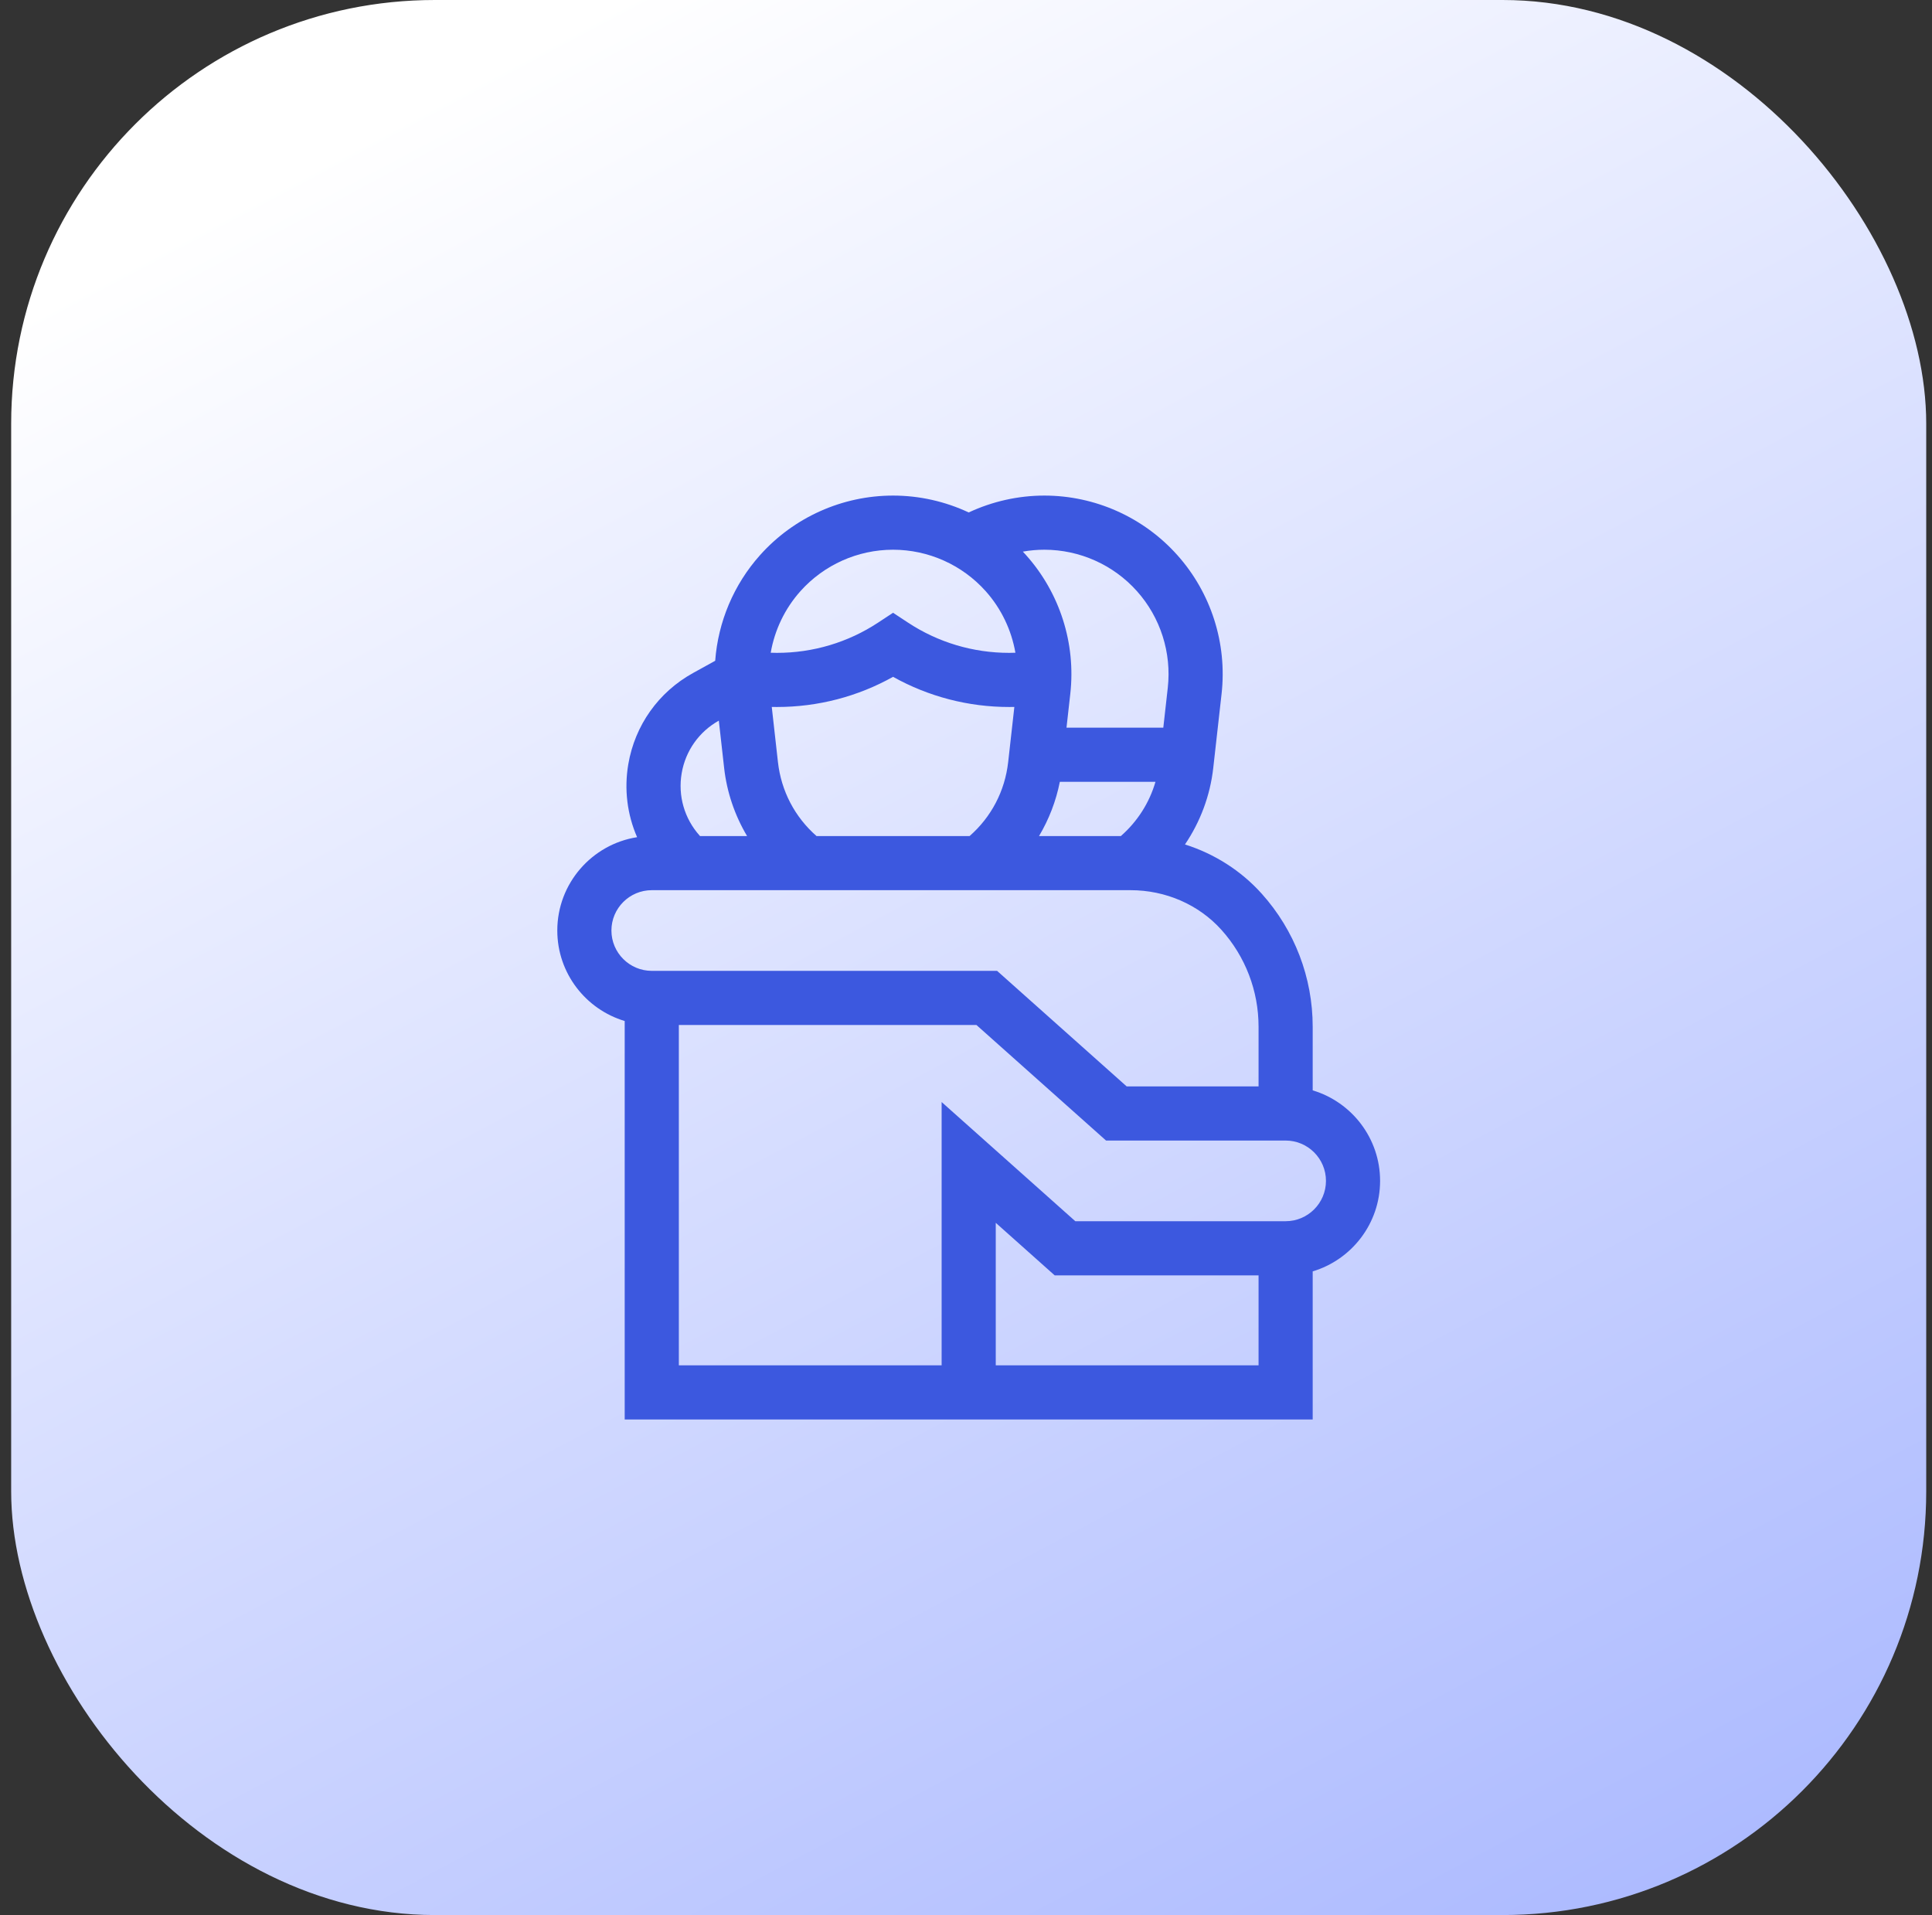 <?xml version="1.0" encoding="UTF-8"?> <svg xmlns="http://www.w3.org/2000/svg" width="114" height="113" viewBox="0 0 114 113" fill="none"><rect x="0" y="0" width="114" height="113" fill="#333333" stroke="none"/><rect x="0.659" width="113" height="113" rx="25" fill="url(#paint0_linear_179_573)"></rect><path d="M81.434 69.679C81.434 67.16 79.755 65.026 77.457 64.338V60.581C77.457 57.679 76.388 54.892 74.448 52.732C73.228 51.373 71.658 50.378 69.921 49.828C70.825 48.492 71.407 46.944 71.589 45.319L72.081 40.939C72.414 37.966 71.462 34.982 69.467 32.752C67.474 30.522 64.614 29.242 61.623 29.242C60.08 29.242 58.555 29.586 57.16 30.238C55.777 29.59 54.255 29.242 52.696 29.242C49.704 29.242 46.845 30.522 44.851 32.752C43.294 34.493 42.372 36.694 42.201 38.99L40.894 39.712C38.858 40.836 37.465 42.797 37.074 45.09C36.821 46.573 37.01 48.062 37.593 49.399C34.929 49.816 32.884 52.127 32.884 54.906C32.884 57.425 34.564 59.558 36.861 60.246V83.757H77.457V75.019C79.754 74.331 81.434 72.198 81.434 69.679ZM48.18 49.332C46.899 48.209 46.095 46.676 45.903 44.963L45.539 41.714C45.641 41.716 45.742 41.717 45.844 41.717C48.259 41.717 50.607 41.105 52.696 39.937C54.785 41.104 57.133 41.717 59.548 41.717C59.65 41.717 59.751 41.716 59.853 41.714L59.489 44.963C59.297 46.676 58.493 48.209 57.212 49.332H48.18V49.332ZM62.537 46.132H68.18C67.819 47.371 67.119 48.471 66.138 49.332H61.309C61.895 48.348 62.313 47.265 62.537 46.132ZM67.086 34.881C68.475 36.434 69.138 38.513 68.906 40.583L68.642 42.938H62.93L63.154 40.939C63.488 37.966 62.535 34.982 60.541 32.752C60.48 32.683 60.417 32.616 60.355 32.549C60.772 32.475 61.196 32.437 61.623 32.437C63.706 32.437 65.698 33.328 67.086 34.881ZM52.696 32.437C54.779 32.437 56.771 33.328 58.16 34.881C59.082 35.913 59.682 37.176 59.915 38.515C59.792 38.519 59.67 38.523 59.548 38.523C57.415 38.523 55.349 37.905 53.575 36.736L52.696 36.157L51.817 36.736C50.043 37.905 47.977 38.523 45.843 38.523C45.721 38.523 45.599 38.52 45.477 38.515C45.709 37.177 46.309 35.913 47.232 34.881C48.621 33.328 50.612 32.437 52.696 32.437ZM40.223 45.627C40.448 44.306 41.247 43.176 42.415 42.522L42.729 45.319C42.889 46.746 43.358 48.114 44.082 49.332H41.305L41.28 49.303C40.382 48.297 39.996 46.957 40.223 45.627ZM36.078 54.906C36.078 53.594 37.146 52.526 38.459 52.526H66.71C68.782 52.526 70.736 53.379 72.072 54.867C73.485 56.439 74.263 58.468 74.263 60.581V64.105H66.481L58.834 57.286H38.459C37.146 57.286 36.078 56.219 36.078 54.906ZM58.756 80.563V72.154L62.233 75.254H74.263V80.563H58.756ZM75.86 72.059H63.45L55.562 65.027V80.563H40.056V60.481H57.616L65.264 67.299H75.86C77.172 67.299 78.24 68.367 78.24 69.679C78.24 70.992 77.172 72.059 75.86 72.059Z" fill="#3C58DF"></path><defs><linearGradient id="paint0_linear_179_573" x1="29.253" y1="-8.5" x2="121.159" y2="164.489" gradientUnits="userSpaceOnUse"><stop offset="0.055" stop-color="white"></stop><stop offset="1" stop-color="#889CFF"></stop></linearGradient></defs></svg> 
